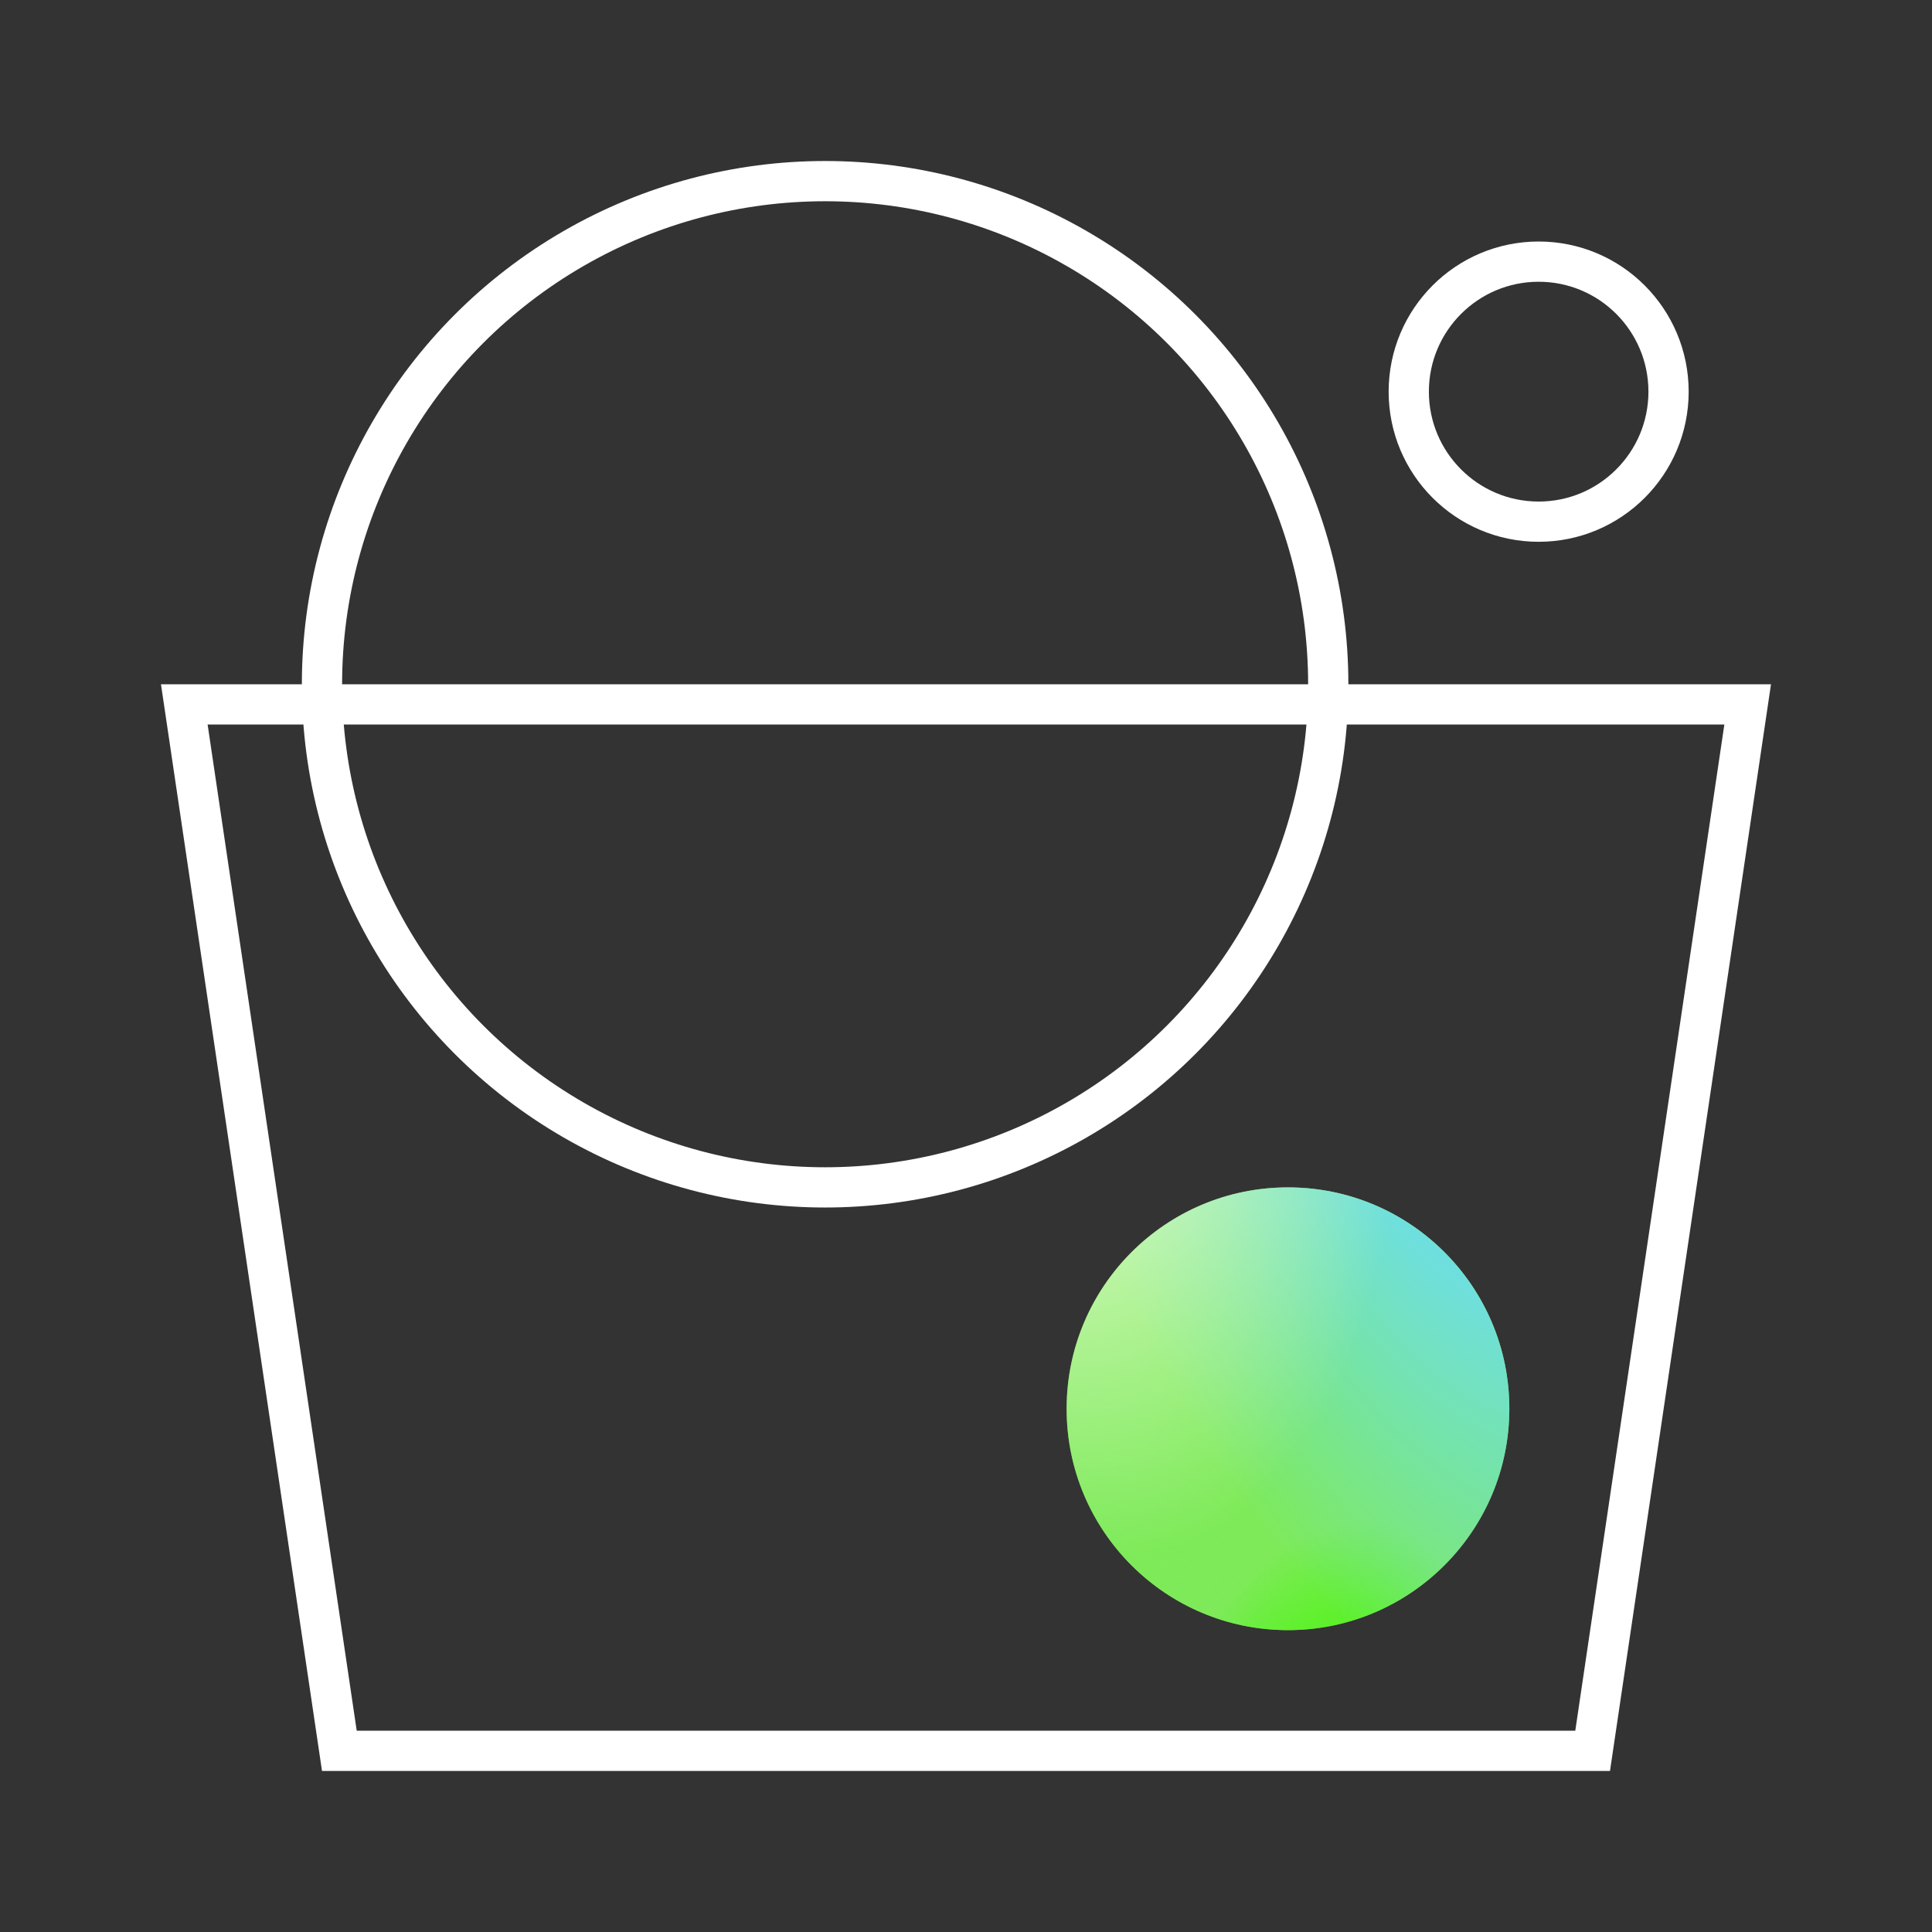 <svg width="64" height="64" viewBox="0 0 64 64" fill="none" xmlns="http://www.w3.org/2000/svg">
<rect x="0" y="0" width="64" height="64" fill="#333333" stroke="none"/>
<path d="M50.97 8.667C53.346 8.667 55.272 10.594 55.273 12.974C55.273 15.353 53.346 17.281 50.97 17.281C48.594 17.281 46.667 15.353 46.667 12.974C46.667 10.594 48.594 8.667 50.97 8.667Z" stroke="white" stroke-width="1.333"/>
<circle cx="42.666" cy="46.667" r="7.333" fill="#7EEA59"/>
<circle cx="42.666" cy="46.667" r="7.333" fill="url(#paint0_radial_617_1528)"/>
<circle cx="42.666" cy="46.667" r="7.333" fill="url(#paint1_radial_617_1528)"/>
<circle cx="42.666" cy="46.667" r="7.333" fill="url(#paint2_radial_617_1528)"/>
<circle cx="42.666" cy="46.667" r="7.333" fill="url(#paint3_radial_617_1528)"/>
<circle cx="27.333" cy="22.667" r="16.667" stroke="white" stroke-width="1.333"/>
<path d="M57.894 23.334L52.758 57.999H11.242L6.105 23.334H57.894Z" stroke="white" stroke-width="1.333"/>
<defs>
<radialGradient id="paint0_radial_617_1528" cx="0" cy="0" r="1" gradientTransform="matrix(4.757 -7.062 7.062 8.933 38.306 54.951)" gradientUnits="userSpaceOnUse">
<stop stop-color="#7EEA59"/>
<stop offset="1" stop-color="#7EEA59" stop-opacity="0"/>
</radialGradient>
<radialGradient id="paint1_radial_617_1528" cx="0" cy="0" r="1" gradientTransform="matrix(-0.099 -10.716 6.461 -2.863 43.539 61.424)" gradientUnits="userSpaceOnUse">
<stop offset="0.413" stop-color="#40F700"/>
<stop offset="1" stop-color="#40F700" stop-opacity="0"/>
</radialGradient>
<radialGradient id="paint2_radial_617_1528" cx="0" cy="0" r="1" gradientTransform="matrix(-5.766 27.634 -20.274 -20.021 49.065 32.564)" gradientUnits="userSpaceOnUse">
<stop offset="0.318" stop-color="#6FDFDE"/>
<stop offset="0.772" stop-color="#6FDFDE" stop-opacity="0"/>
</radialGradient>
<radialGradient id="paint3_radial_617_1528" cx="0" cy="0" r="1" gradientTransform="matrix(4.286 17.769 -11.153 2.955 34.256 33.551)" gradientUnits="userSpaceOnUse">
<stop stop-color="#F4FFE6"/>
<stop offset="1" stop-color="#F4FFE6" stop-opacity="0"/>
</radialGradient>
</defs>
</svg>
